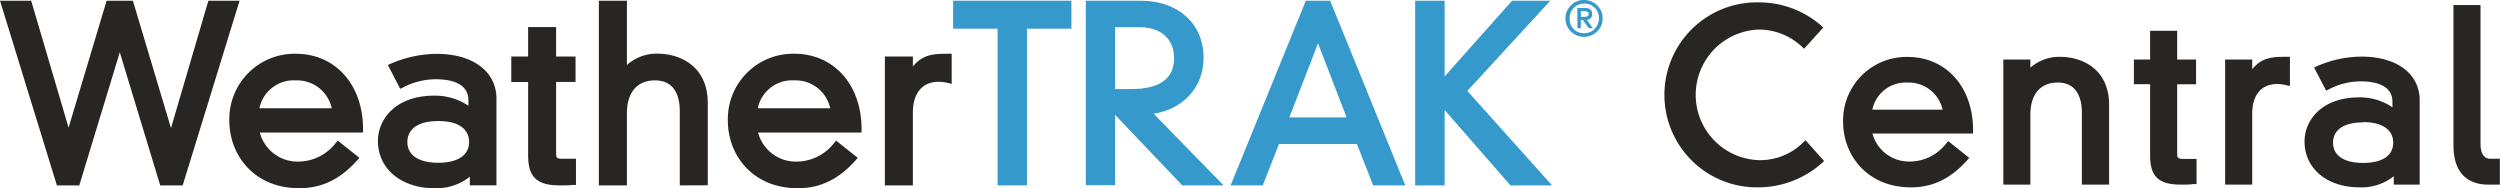 <?xml version="1.0" encoding="UTF-8"?> <svg xmlns="http://www.w3.org/2000/svg" viewBox="0 0 461.87 34.77"><defs><style>.cls-1{fill:#282523;}.cls-2{fill:#3599cb;}</style></defs><g id="Layer_2" data-name="Layer 2"><g id="Layer_1-2" data-name="Layer 1"><polygon class="cls-1" points="29.6 34.25 22.13 9.66 14.65 34.25 10.51 34.25 0 0.13 5.76 0.13 12.67 23.59 19.7 0.13 24.55 0.13 31.59 23.67 38.5 0.13 44.26 0.13 33.75 34.25 29.6 34.25"></polygon><path class="cls-1" d="M55.29,34.77c-8.48,0-12.92-6.26-12.92-12.44A12.07,12.07,0,0,1,54.64,9.93c7.32,0,12.43,5.72,12.43,13.91v.64H48a7.21,7.21,0,0,0,7.29,5.37A8.77,8.77,0,0,0,62,26.45l.4-.47,4,3.18-.45.51C62.8,33.15,59.42,34.77,55.29,34.77Zm6-14.77a6.56,6.56,0,0,0-6.69-5.15A6.45,6.45,0,0,0,47.93,20Z"></path><path class="cls-1" d="M80.27,34.77c-6.15,0-10.45-3.59-10.45-8.73,0-4,3.26-8.37,10.41-8.37a11,11,0,0,1,6.31,1.87v-1c0-3.22-3.31-3.9-6.09-3.9a13.21,13.21,0,0,0-5.94,1.49l-.57.28L71.65,12l.64-.27a21.58,21.58,0,0,1,8.37-1.78c6.72,0,11.06,3.26,11.06,8.29v16H86.8v-1.6A9.83,9.83,0,0,1,80.27,34.77Zm.7-12.4c-5.16,0-5.71,2.69-5.71,3.85,0,2.44,2.08,3.85,5.71,3.85s5.7-1.41,5.7-3.85C86.67,25.06,86.12,22.37,81,22.37Z"></path><path class="cls-1" d="M103.39,34.25c-4.19,0-5.82-1.54-5.82-5.48V15.15H94.46v-4.7h3.11V5h5.17v5.44h3.59v4.7h-3.59V28.33c0,.77,0,1,1.26,1h2.41v4.83l-.59,0C105.23,34.25,104.34,34.25,103.39,34.25Z"></path><path class="cls-1" d="M125.59,34.25V20.51c0-2.11-.59-5.66-4.58-5.66-3.3,0-5.19,2.22-5.19,6.1v13.3h-5.18V.13h5.18V12a8.29,8.29,0,0,1,5.62-2.09c4.3,0,9.32,2.39,9.32,9.12v15.2Z"></path><path class="cls-1" d="M147.38,34.77c-8.47,0-12.91-6.26-12.91-12.44a12.06,12.06,0,0,1,12.27-12.4c7.32,0,12.43,5.72,12.43,13.91v.64H140.05a7.21,7.21,0,0,0,7.29,5.37,8.79,8.79,0,0,0,6.73-3.4l.4-.47,4,3.18-.45.51C154.89,33.15,151.52,34.77,147.38,34.77Zm6-14.77a6.54,6.54,0,0,0-6.68-5.15A6.45,6.45,0,0,0,140,20Z"></path><path class="cls-1" d="M163.48,34.25V10.45h5.17v1.84c1.8-2.22,3.76-2.36,6.53-2.36h.64v5.56l-.78-.18a6.91,6.91,0,0,0-1.63-.2c-3,0-4.76,2.08-4.76,5.71V34.25Z"></path><polygon class="cls-2" points="184.3 34.25 184.3 5.3 176.09 5.3 176.09 0.13 197.94 0.13 197.94 5.3 189.73 5.3 189.73 34.25 184.3 34.25"></polygon><path class="cls-2" d="M218.42,34.25,206,21.21v13H200.6V.13h10.1c7,0,11.66,4.25,11.66,10.58,0,5.37-3.73,9.45-9.23,10.3l12.93,13.24ZM206,16.45h3c5.25,0,7.91-1.92,7.91-5.71,0-3.52-2.42-5.71-6.31-5.71H206Z"></path><path class="cls-2" d="M253.69,34.25l-3-7.65H236.29l-3,7.65h-5.93L241.25.13h4.49l13.88,34.12Zm-4.91-12.56L243.5,8l-5.29,13.69Z"></path><polygon class="cls-2" points="279.05 34.25 266.89 20.32 266.89 34.25 261.45 34.25 261.45 0.13 266.89 0.13 266.89 14.12 279.35 0.13 286.42 0.13 271.09 16.8 286.74 34.25 279.05 34.25"></polygon><path class="cls-2" d="M293.87,3.39a1.11,1.11,0,0,0,.28-.8c0-.75-.43-1.12-1.3-1.11h-1.43V5.21h.64V3.69h.37l1.1,1.52h.75l-1.1-1.53A1.34,1.34,0,0,0,293.87,3.39Zm-1.36-.27h-.45V2.07h.59a1.58,1.58,0,0,1,.59.08.47.47,0,0,1,.27.44.44.44,0,0,1-.3.45l-.32.07A1.6,1.6,0,0,1,292.51,3.12Z"></path><path class="cls-2" d="M295.08,1a3.42,3.42,0,0,0-2.43-1,3.35,3.35,0,0,0-2.43,1,3.34,3.34,0,0,0-1,2.42,3.22,3.22,0,0,0,1,2.38,3.29,3.29,0,0,0,2.43,1,3.36,3.36,0,0,0,2.43-1,3.23,3.23,0,0,0,1-2.38A3.24,3.24,0,0,0,295.08,1Zm-.5,4.36a2.59,2.59,0,0,1-1.93.77,2.53,2.53,0,0,1-1.93-.77A2.58,2.58,0,0,1,290,3.4a2.62,2.62,0,0,1,2.7-2.73,2.63,2.63,0,0,1,1.93.76,2.66,2.66,0,0,1,.77,2A2.69,2.69,0,0,1,294.58,5.34Z"></path><path class="cls-1" d="M325,34.61A17.09,17.09,0,1,1,325,.44a17.42,17.42,0,0,1,11.38,4.23l.46.42L333.31,9l-.46-.42A11.64,11.64,0,0,0,325,5.46a12.07,12.07,0,0,0,0,24.13,11.31,11.31,0,0,0,8.1-3.24l.47-.44L337,29.75l-.45.42A17.78,17.78,0,0,1,325,34.61Z"></path><path class="cls-1" d="M353.06,34.61c-8.24,0-12.55-6.08-12.55-12.09a11.72,11.72,0,0,1,11.92-12c7.12,0,12.09,5.56,12.09,13.52v.63H345.93A7,7,0,0,0,353,29.84a8.54,8.54,0,0,0,6.54-3.31l.39-.46,3.89,3.1-.44.49C360.37,33,357.08,34.61,353.06,34.61Zm5.83-14.35a6.38,6.38,0,0,0-6.5-5,6.28,6.28,0,0,0-6.48,5Z"></path><path class="cls-1" d="M384.62,34.11V20.76c0-2.06-.58-5.51-4.46-5.51-3.2,0-5.05,2.16-5.05,5.93V34.11h-5V11h5V12.5a8.11,8.11,0,0,1,5.47-2c4.18,0,9.07,2.32,9.07,8.86V34.11Z"></path><path class="cls-1" d="M402.89,34.11c-4.07,0-5.66-1.49-5.66-5.33V15.55h-3V11h3V5.69h5V11h3.49v4.57h-3.49V28.36c0,.73,0,1,1.23,1h2.35V34l-.58,0C404.69,34.11,403.79,34.11,402.89,34.11Z"></path><path class="cls-1" d="M411.09,34.11V11h5v1.79c1.76-2.16,3.66-2.3,6.35-2.3h.62v5.4l-.76-.17a7,7,0,0,0-1.58-.2c-2.94,0-4.63,2-4.63,5.55V34.11Z"></path><path class="cls-1" d="M435.91,34.61c-6,0-10.15-3.48-10.15-8.47,0-3.92,3.16-8.15,10.11-8.15A10.71,10.71,0,0,1,442,19.82v-1c0-3.13-3.22-3.79-5.93-3.79a12.73,12.73,0,0,0-5.77,1.45l-.55.27-2.23-4.29.62-.27a20.91,20.91,0,0,1,8.14-1.73c6.53,0,10.75,3.17,10.75,8.06V34.11h-4.78V32.56A9.6,9.6,0,0,1,435.91,34.61Zm.68-12c-3.53,0-5.56,1.36-5.56,3.74s2,3.75,5.56,3.75,5.55-1.37,5.55-3.75S440.11,22.56,436.59,22.56Z"></path><path class="cls-1" d="M459.69,34.11c-4.14,0-6.42-2.55-6.42-7.18V.94h5v25.7c0,1.74.65,2.69,1.81,2.69h1.76v4.78Z"></path></g></g></svg> 